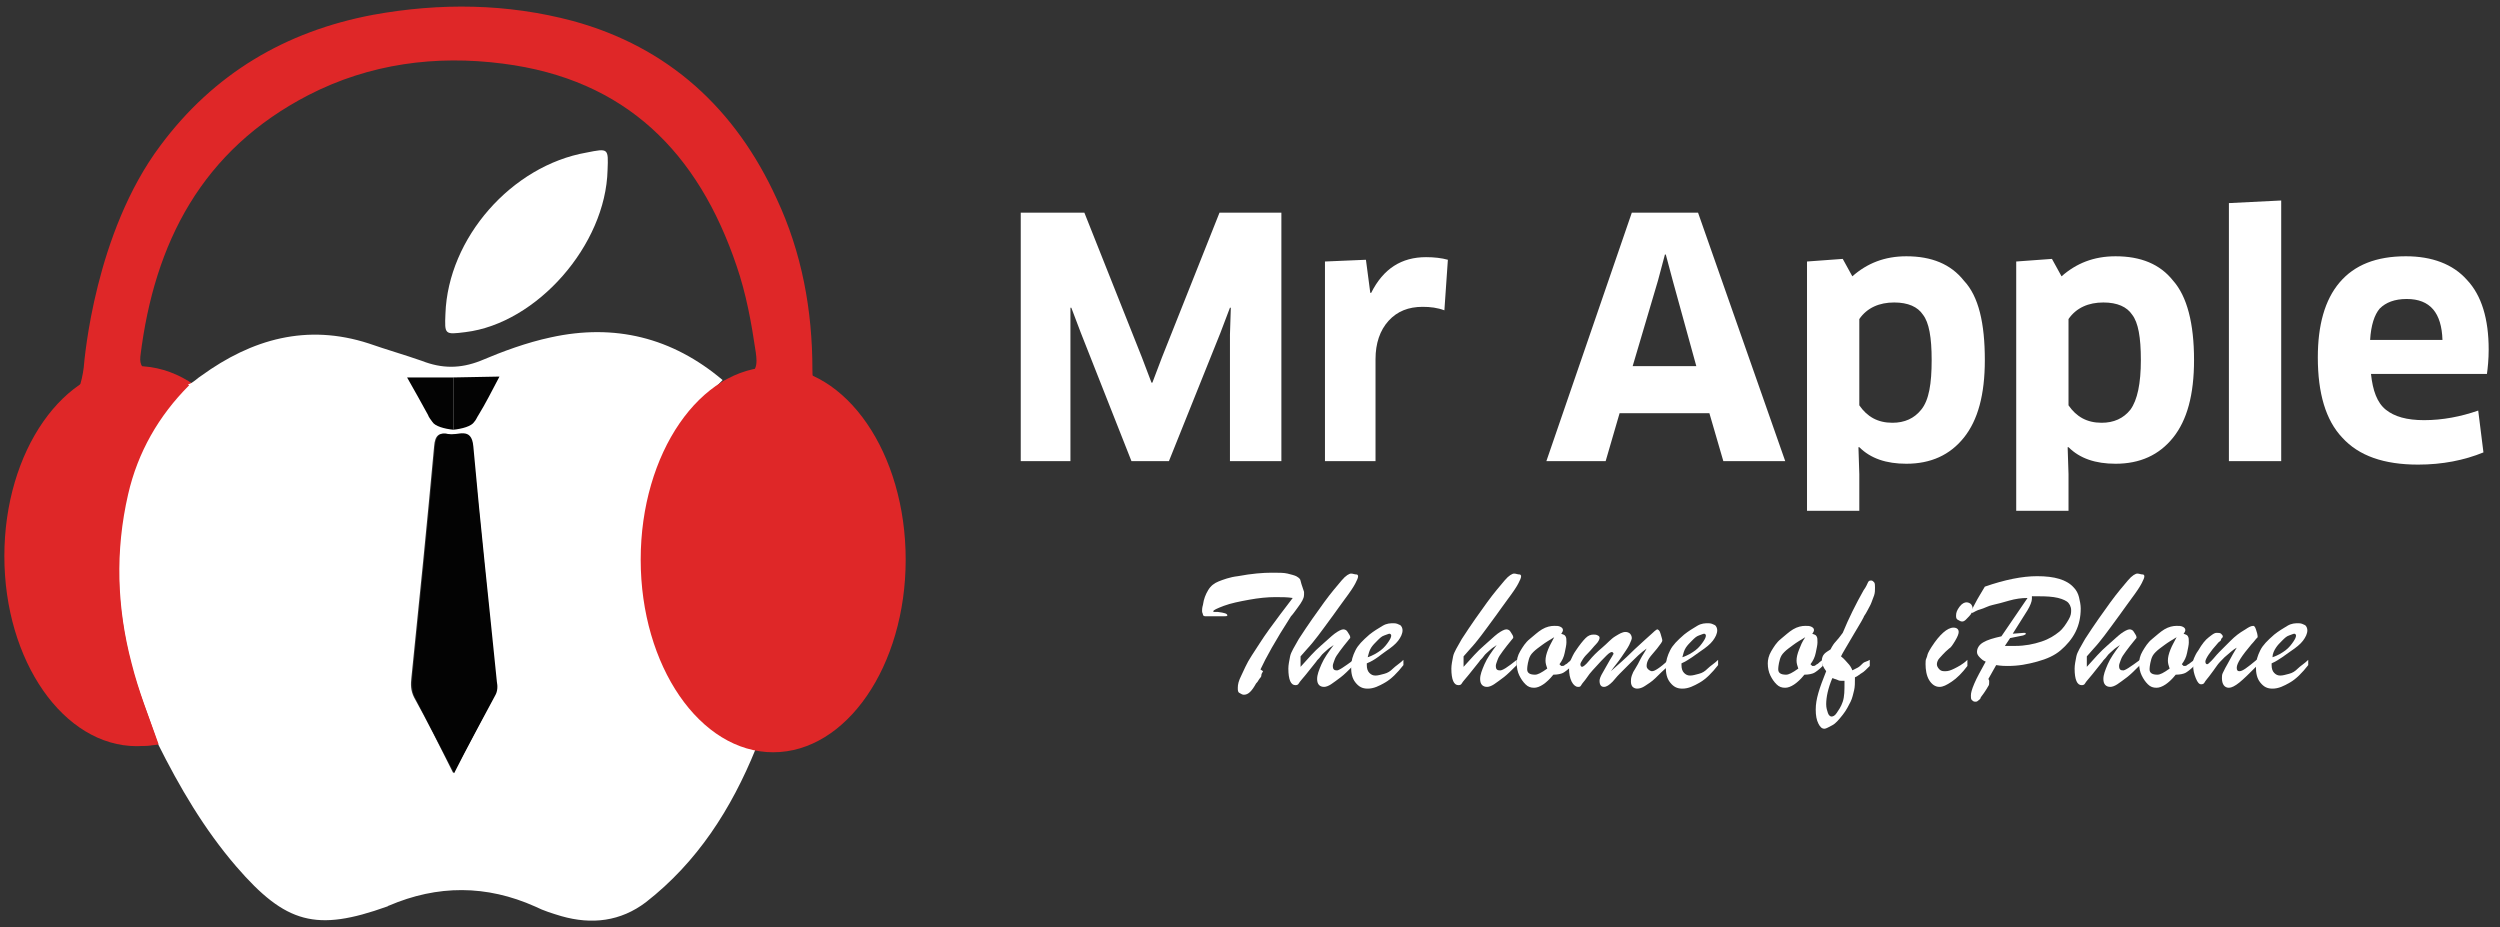 <?xml version="1.0" encoding="UTF-8"?> <!-- Generator: Adobe Illustrator 22.1.0, SVG Export Plug-In . SVG Version: 6.00 Build 0) --> <svg xmlns="http://www.w3.org/2000/svg" xmlns:xlink="http://www.w3.org/1999/xlink" version="1.1" id="Layer_1" x="0px" y="0px" viewBox="0 0 286.8 106.4" style="enable-background:new 0 0 286.8 106.4;" xml:space="preserve"><rect x="0" y="0" width="286.8" height="106.4" fill="#333333" stroke="none"/> <style type="text/css"> .st0{fill:#FFFFFF;} .st1{fill:#DF2728;} .st2{fill:#030303;} </style> <g> <g> <path class="st0" d="M117.3,24.4h7.1L131,41l1.1,2.9h0.1l1.1-2.9l6.6-16.6h7.1v28.5h-5.9V38.4l0.1-3.1h-0.1l-1.1,2.9l-5.9,14.7 h-4.3L124,38.2l-1.1-2.9h-0.1v3.1v14.5h-5.7V24.4H117.3z"></path> <path class="st0" d="M158,52.9h-6V30l4.7-0.2l0.5,3.8h0.1c1.4-2.8,3.5-4.1,6.3-4.1c0.9,0,1.8,0.1,2.5,0.3l-0.4,5.8 c-0.8-0.3-1.6-0.4-2.5-0.4c-1.6,0-2.9,0.5-3.9,1.6s-1.5,2.6-1.5,4.4v11.7H158z"></path> <path class="st0" d="M197.7,52.9l-1.6-5.5h-10.3l-1.6,5.5h-6.8l9.8-28.5h7.6l10,28.5H197.7z M191,29.2l-0.8,3l-2.9,9.8h7.3 l-2.7-9.8l-0.8-3H191z"></path> <path class="st0" d="M227.7,41.3c0,4-0.8,6.9-2.4,8.9c-1.6,2-3.8,3-6.6,3c-2.3,0-4.1-0.6-5.4-1.9h-0.1l0.1,3.1v4.2h-6V30l4.1-0.3 l1.1,2c1.7-1.5,3.7-2.3,6.2-2.3c2.9,0,5.1,0.9,6.6,2.8C227,34,227.7,37.1,227.7,41.3z M221.6,41.3c0-2.6-0.3-4.3-1-5.2 c-0.6-0.9-1.7-1.4-3.3-1.4c-1.7,0-3.1,0.6-4,1.9v9.9c0.9,1.3,2.1,2,3.8,2c1.4,0,2.5-0.5,3.3-1.5C221.3,45.9,221.6,44,221.6,41.3z"></path> <path class="st0" d="M251.7,41.3c0,4-0.8,6.9-2.4,8.9c-1.6,2-3.8,3-6.6,3c-2.3,0-4.1-0.6-5.4-1.9h-0.1l0.1,3.1v4.2h-6V30l4.1-0.3 l1.1,2c1.7-1.5,3.7-2.3,6.2-2.3c2.9,0,5.1,0.9,6.6,2.8C250.9,34,251.7,37.1,251.7,41.3z M245.6,41.3c0-2.6-0.3-4.3-1-5.2 c-0.6-0.9-1.7-1.4-3.3-1.4c-1.7,0-3.1,0.6-4,1.9v9.9c0.9,1.3,2.1,2,3.8,2c1.4,0,2.5-0.5,3.3-1.5C245.2,45.9,245.6,44,245.6,41.3z"></path> <path class="st0" d="M261.7,52.9h-6V23.3l6-0.3V52.9z"></path> <path class="st0" d="M277.4,53.3c-3.9,0-6.8-1-8.7-3.1c-1.9-2-2.8-5.1-2.8-9.2c0-3.7,0.8-6.6,2.5-8.6s4.2-3,7.6-3 c3,0,5.4,0.9,7,2.7c1.7,1.8,2.5,4.5,2.5,8c0,1.1-0.1,2.1-0.2,2.8H272c0.2,1.9,0.7,3.3,1.7,4.1s2.4,1.2,4.4,1.2 c2.1,0,4.2-0.4,6.2-1.1l0.6,4.8C282.7,52.8,280.2,53.3,277.4,53.3z M271.9,39h8.3c-0.1-3.1-1.4-4.7-4.1-4.7 c-1.4,0-2.4,0.4-3.1,1.1C272.4,36.1,272,37.3,271.9,39z"></path> </g> <g> <path class="st0" d="M144.6,76.8l0.3,0.2c-0.1,0.2-0.2,0.3-0.2,0.5s-0.2,0.3-0.3,0.5s-0.2,0.3-0.3,0.4c-0.5,0.9-0.9,1.3-1.4,1.3 c-0.2,0-0.3-0.1-0.5-0.2s-0.2-0.3-0.2-0.6c0-0.4,0.1-0.8,0.4-1.4s0.6-1.4,1.2-2.3s1.2-1.9,2-3s1.7-2.3,2.7-3.6 c-0.6-0.1-1.3-0.1-2-0.1c-0.9,0-1.9,0.1-3,0.3s-2.1,0.4-2.9,0.7s-1.2,0.5-1.2,0.6v0.1c0,0,0.1,0,0.2,0s0.2,0,0.3,0 c0.8,0.1,1.1,0.2,1.1,0.4c0,0.1-0.2,0.1-0.5,0.1s-0.7,0-1.2,0c-0.4,0-0.6,0-0.8,0s-0.3-0.1-0.3-0.2s-0.1-0.2-0.1-0.4 c0-0.1,0-0.4,0.1-0.7c0.1-0.7,0.3-1.2,0.6-1.7s0.7-0.8,1.2-1s1.3-0.5,2.2-0.6c1.6-0.3,2.9-0.4,3.9-0.4c0.8,0,1.4,0,1.8,0.1 s0.8,0.2,1,0.3s0.3,0.2,0.4,0.3s0.1,0.3,0.2,0.6l0.3,0.9c0,0.1,0,0.1,0,0.1v0.1v0.1c0,0.3-0.1,0.5-0.2,0.7s-0.3,0.5-0.6,0.9 s-0.5,0.7-0.7,0.9C146.3,73.5,145.2,75.5,144.6,76.8z"></path> <path class="st0" d="M155.3,75.7v0.6c-0.6,0.6-1.1,1.1-1.5,1.4s-0.8,0.6-1.1,0.8s-0.6,0.3-0.8,0.3c-0.5,0-0.8-0.3-0.8-0.9 c0-0.5,0.2-1,0.5-1.7s0.8-1.4,1.4-2.2c-0.3,0.2-0.6,0.4-0.8,0.6s-0.5,0.4-0.7,0.7s-0.4,0.4-0.5,0.6c-0.4,0.5-0.8,1-1.2,1.5 s-0.7,0.8-0.8,1s-0.3,0.2-0.4,0.2c-0.5,0-0.8-0.6-0.8-1.9c0-0.4,0.1-0.9,0.2-1.4s0.5-1.1,1-2c1.1-1.7,2.1-3.1,2.9-4.2 s1.5-1.9,2-2.5s0.9-0.8,1.1-0.8c0.2,0,0.4,0.1,0.6,0.1s0.2,0.2,0.2,0.2c0,0.2-0.1,0.4-0.3,0.8s-0.6,1-1.2,1.8 c-0.6,0.8-1,1.4-1.3,1.8s-0.6,0.8-1.1,1.5s-0.9,1.2-1.3,1.7s-0.9,1-1.4,1.6v1.2c0.9-1,1.6-1.8,2.3-2.4s1.2-1.1,1.6-1.4 s0.8-0.5,1-0.5s0.4,0.1,0.5,0.3s0.3,0.4,0.3,0.6c0,0.1,0,0.1-0.1,0.2c-0.5,0.6-0.8,1-1.1,1.4s-0.5,0.7-0.6,1s-0.2,0.5-0.2,0.7 c0,0.3,0.1,0.5,0.4,0.5C153.5,77,154.2,76.5,155.3,75.7z"></path> <path class="st0" d="M156.8,76.1v0.2c0,0.4,0.1,0.7,0.3,0.9s0.4,0.3,0.7,0.3s0.6-0.1,1-0.2s0.7-0.3,1-0.6s0.8-0.6,1.2-1v0.6 c-0.7,0.9-1.4,1.6-2.1,2s-1.3,0.7-2,0.7c-0.6,0-1-0.2-1.4-0.7s-0.5-1.1-0.5-1.8c0-0.7,0.2-1.3,0.5-1.9s0.8-1.1,1.6-1.8 c0.5-0.4,1-0.7,1.5-1s0.9-0.3,1.3-0.3c0.3,0,0.5,0.1,0.7,0.2s0.3,0.4,0.3,0.6c0,0.4-0.2,0.8-0.5,1.2s-0.8,0.8-1.4,1.2 S157.8,75.7,156.8,76.1z M156.9,75.4c0.6-0.2,1.1-0.5,1.5-0.8s0.7-0.7,0.9-1s0.3-0.5,0.3-0.7c0-0.1-0.1-0.2-0.2-0.2 c-0.1,0-0.3,0.1-0.6,0.2s-0.5,0.3-0.8,0.6s-0.5,0.5-0.7,0.8S157,75,156.9,75.4z"></path> <path class="st0" d="M174,75.7v0.6c-0.6,0.6-1.1,1.1-1.5,1.4s-0.8,0.6-1.1,0.8s-0.6,0.3-0.8,0.3c-0.5,0-0.8-0.3-0.8-0.9 c0-0.5,0.2-1,0.5-1.7s0.8-1.4,1.4-2.2c-0.3,0.2-0.6,0.4-0.8,0.6s-0.5,0.4-0.7,0.7s-0.4,0.4-0.5,0.6c-0.4,0.5-0.8,1-1.2,1.5 s-0.7,0.8-0.8,1s-0.3,0.2-0.4,0.2c-0.5,0-0.8-0.6-0.8-1.9c0-0.4,0.1-0.9,0.2-1.4s0.5-1.1,1-2c1.1-1.7,2.1-3.1,2.9-4.2 s1.5-1.9,2-2.5s0.9-0.8,1.1-0.8c0.2,0,0.4,0.1,0.6,0.1s0.2,0.2,0.2,0.2c0,0.2-0.1,0.4-0.3,0.8s-0.6,1-1.2,1.8 c-0.6,0.8-1,1.4-1.3,1.8s-0.6,0.8-1.1,1.5s-0.9,1.2-1.3,1.7s-0.9,1-1.4,1.6v1.2c0.9-1,1.6-1.8,2.3-2.4s1.2-1.1,1.6-1.4 s0.8-0.5,1-0.5s0.4,0.1,0.5,0.3s0.3,0.4,0.3,0.6c0,0.1,0,0.1-0.1,0.2c-0.5,0.6-0.8,1-1.1,1.4s-0.5,0.7-0.6,1s-0.2,0.5-0.2,0.7 c0,0.3,0.1,0.5,0.4,0.5C172.3,77,173,76.5,174,75.7z"></path> <path class="st0" d="M180.3,75.7v0.7c-0.4,0.4-0.8,0.7-1,0.8s-0.6,0.2-1.1,0.2c-0.8,1-1.6,1.5-2.2,1.5c-0.4,0-0.7-0.1-1-0.4 s-0.5-0.6-0.7-1s-0.3-0.9-0.3-1.4c0-0.4,0.1-0.9,0.4-1.4s0.6-1,1.1-1.4s0.9-0.8,1.4-1.1s1-0.4,1.4-0.4c0.3,0,0.5,0,0.7,0.1 s0.3,0.2,0.3,0.4c0,0.1-0.1,0.3-0.2,0.4c0.2,0.1,0.4,0.1,0.5,0.3s0.1,0.3,0.1,0.7c0,0.3-0.1,0.7-0.2,1.2s-0.3,0.9-0.6,1.3l0.2,0.2 h0.1c0.1,0,0.2,0,0.3-0.1s0.2-0.1,0.3-0.2S180,75.9,180.3,75.7z M178.3,73.1c-0.5,0.3-1,0.6-1.4,0.9s-0.7,0.5-1,0.8 s-0.4,0.5-0.5,0.8c-0.2,0.7-0.2,1.1-0.2,1.2c0,0.4,0.3,0.6,0.9,0.6c0.3,0,0.7-0.2,1.4-0.7c-0.1-0.3-0.2-0.6-0.2-0.9 c0-0.4,0.1-0.8,0.3-1.3S178,73.7,178.3,73.1z"></path> <path class="st0" d="M184.8,77c0.9-0.8,1.7-1.5,2.3-2.1s1.2-1.1,1.5-1.4s0.7-0.6,1-0.9s0.5-0.4,0.5-0.4c0.1,0,0.3,0.1,0.4,0.5 s0.2,0.6,0.2,0.8c0,0.1-0.2,0.4-0.6,0.9s-0.7,0.8-0.9,1.1s-0.3,0.6-0.3,0.9c0,0.2,0.1,0.3,0.2,0.4s0.3,0.2,0.4,0.2 c0.2,0,0.4-0.1,0.7-0.3s0.7-0.5,1.2-1v0.7c-0.6,0.5-1.1,1-1.5,1.4s-0.9,0.7-1.2,0.9s-0.6,0.3-0.9,0.3c-0.2,0-0.4-0.1-0.5-0.2 s-0.2-0.3-0.2-0.6c0-0.2,0-0.4,0.1-0.7s0.2-0.5,0.4-0.8s0.4-0.7,0.6-1.1s0.5-0.8,0.7-1.2c-0.7,0.5-1.3,1.1-1.8,1.6 s-0.9,0.9-1.3,1.3s-0.6,0.7-0.8,0.9c-0.4,0.4-0.7,0.6-1,0.6s-0.5-0.2-0.5-0.7c0-0.2,0.1-0.5,0.4-1s0.6-1.1,1.1-1.9 c0-0.1,0.1-0.1,0.1-0.2s-0.1-0.2-0.2-0.2c-0.1,0-0.3,0.1-0.6,0.4s-0.8,0.8-1.6,1.7c-0.2,0.2-0.5,0.6-0.7,0.9s-0.5,0.6-0.6,0.8 s-0.2,0.2-0.4,0.2s-0.5-0.2-0.7-0.6s-0.3-0.9-0.3-1.5c0-0.4,0.1-0.8,0.2-1s0.3-0.7,0.6-1.1c0.4-0.6,0.8-1.1,1.1-1.4 s0.6-0.4,0.9-0.4c0.2,0,0.3,0,0.5,0.1s0.2,0.2,0.2,0.3c0,0.1-0.1,0.4-0.4,0.7s-0.5,0.6-0.9,1c-0.2,0.2-0.4,0.4-0.6,0.7 s-0.3,0.5-0.3,0.6c0,0.2,0.1,0.3,0.2,0.3c0.1,0,0.4-0.2,0.8-0.7s0.9-1,1.5-1.5s1-1,1.5-1.3s0.8-0.5,1.2-0.5c0.2,0,0.4,0.1,0.5,0.2 s0.2,0.3,0.2,0.5c0,0.1-0.1,0.4-0.3,0.8s-0.5,0.8-0.9,1.4S185.3,76.3,184.8,77z"></path> <path class="st0" d="M192.9,76.1v0.2c0,0.4,0.1,0.7,0.3,0.9s0.4,0.3,0.7,0.3s0.6-0.1,1-0.2s0.7-0.3,1-0.6s0.8-0.6,1.2-1v0.6 c-0.7,0.9-1.4,1.6-2.1,2s-1.3,0.7-2,0.7c-0.6,0-1-0.2-1.4-0.7s-0.5-1.1-0.5-1.8c0-0.7,0.2-1.3,0.5-1.9s0.8-1.1,1.6-1.8 c0.5-0.4,1-0.7,1.5-1s0.9-0.3,1.3-0.3c0.3,0,0.5,0.1,0.7,0.2s0.3,0.4,0.3,0.6c0,0.4-0.2,0.8-0.5,1.2s-0.8,0.8-1.4,1.2 S193.8,75.7,192.9,76.1z M193,75.4c0.6-0.2,1.1-0.5,1.5-0.8s0.7-0.7,0.9-1s0.3-0.5,0.3-0.7c0-0.1-0.1-0.2-0.2-0.2 c-0.1,0-0.3,0.1-0.6,0.2s-0.5,0.3-0.8,0.6s-0.5,0.5-0.7,0.8S193.1,75,193,75.4z"></path> <path class="st0" d="M209.1,75.7v0.7c-0.4,0.4-0.8,0.7-1,0.8s-0.6,0.2-1.1,0.2c-0.8,1-1.6,1.5-2.2,1.5c-0.4,0-0.7-0.1-1-0.4 s-0.5-0.6-0.7-1s-0.3-0.9-0.3-1.4c0-0.4,0.1-0.9,0.4-1.4s0.6-1,1.1-1.4s0.9-0.8,1.4-1.1s1-0.4,1.4-0.4c0.3,0,0.5,0,0.7,0.1 s0.3,0.2,0.3,0.4c0,0.1-0.1,0.3-0.2,0.4c0.2,0.1,0.4,0.1,0.5,0.3s0.1,0.3,0.1,0.7c0,0.3-0.1,0.7-0.2,1.2s-0.3,0.9-0.6,1.3l0.2,0.2 h0.1c0.1,0,0.2,0,0.3-0.1s0.2-0.1,0.3-0.2S208.8,75.9,209.1,75.7z M207.1,73.1c-0.5,0.3-1,0.6-1.4,0.9s-0.7,0.5-1,0.8 s-0.4,0.5-0.5,0.8c-0.2,0.7-0.2,1.1-0.2,1.2c0,0.4,0.3,0.6,0.9,0.6c0.3,0,0.7-0.2,1.4-0.7c-0.1-0.3-0.2-0.6-0.2-0.9 c0-0.4,0.1-0.8,0.3-1.3S206.7,73.7,207.1,73.1z"></path> <path class="st0" d="M214.5,75.7v0.7c-0.4,0.4-0.7,0.7-0.9,0.8s-0.5,0.4-0.8,0.5c0,0.6,0,1.1-0.1,1.5s-0.2,0.9-0.4,1.3 s-0.5,1-0.9,1.5s-0.8,1-1.2,1.2s-0.7,0.4-0.9,0.4c-0.3,0-0.5-0.2-0.7-0.6s-0.3-0.9-0.3-1.6c0-0.6,0.1-1.2,0.3-1.9s0.5-1.5,0.9-2.5 c-0.3-0.4-0.5-0.8-0.5-1.2c0-0.3,0.1-0.6,0.3-0.8s0.4-0.3,0.7-0.5c0.2-0.4,0.4-0.7,0.6-0.9s0.5-0.6,0.8-1c0.7-1.7,1.5-3.3,2.4-4.9 c0.3-0.4,0.4-0.7,0.5-0.9s0.2-0.2,0.4-0.2c0.1,0,0.2,0.1,0.3,0.2s0.1,0.4,0.1,0.6c0,0.3,0,0.6-0.1,0.9s-0.2,0.5-0.3,0.8 s-0.3,0.6-0.5,1s-0.4,0.6-0.4,0.7c-0.3,0.6-0.7,1.2-1.1,1.9s-0.7,1.2-1,1.7s-0.4,0.7-0.5,0.9c0.4,0.3,0.6,0.6,0.8,0.8 s0.4,0.5,0.5,0.8c0.2-0.1,0.4-0.2,0.6-0.3s0.4-0.3,0.6-0.5S214.2,75.9,214.5,75.7z M211.6,78.3v-0.2c-0.2,0-0.3,0-0.4,0 s-0.2,0-0.4-0.1s-0.3-0.1-0.3-0.1s-0.2-0.1-0.3-0.1c-0.5,1.2-0.7,2.2-0.7,3c0,0.4,0.1,0.7,0.2,1s0.3,0.4,0.4,0.4 c0.2,0,0.4-0.1,0.6-0.4s0.5-0.7,0.7-1.3S211.6,79.2,211.6,78.3z"></path> <path class="st0" d="M225.7,75.7v0.7c-0.6,0.8-1.2,1.4-1.8,1.8s-1,0.6-1.4,0.6c-0.5,0-0.9-0.3-1.2-0.8s-0.4-1.2-0.4-1.8 c0-0.3,0-0.5,0.1-0.7s0.1-0.4,0.2-0.6s0.2-0.4,0.4-0.7c0.9-1.4,1.8-2.2,2.5-2.2c0.4,0,0.6,0.2,0.6,0.5c0,0.2-0.1,0.5-0.4,1 s-0.5,0.8-0.7,0.9c-0.6,0.5-0.9,0.9-1.1,1.1s-0.3,0.5-0.3,0.7s0.1,0.4,0.3,0.6s0.4,0.2,0.7,0.2s0.6-0.1,1-0.3 S225.2,76.2,225.7,75.7z M225.1,71.3c-0.2,0-0.3-0.1-0.5-0.2s-0.2-0.3-0.2-0.5c0-0.3,0.1-0.6,0.4-1s0.6-0.5,0.8-0.5 s0.4,0.1,0.5,0.2s0.2,0.3,0.2,0.5c0,0.3-0.1,0.6-0.4,0.9S225.4,71.3,225.1,71.3z"></path> <path class="st0" d="M229.6,73l3-4.4c-0.7,0-1.4,0.1-2.1,0.3s-1.4,0.4-1.9,0.5s-1,0.4-1.4,0.5s-0.7,0.3-0.9,0.4h-0.1l-0.1-0.1 c0-0.1,0.2-0.4,0.5-1s0.7-1.2,1.1-1.9c2.3-0.8,4.3-1.2,6-1.2c2,0,3.4,0.4,4.2,1.3c0.3,0.3,0.5,0.7,0.6,1.1s0.2,0.9,0.2,1.3 c0,1-0.2,1.9-0.6,2.7s-1,1.5-1.7,2.1s-1.6,1-2.7,1.3s-2.1,0.5-3.4,0.5c-0.2,0-0.7,0-1.3-0.1l-0.9,1.6c0.1,0.1,0.1,0.2,0.1,0.3 c0,0.2,0,0.4-0.1,0.5c-0.1,0.2-0.3,0.5-0.5,0.8s-0.4,0.5-0.4,0.6s-0.2,0.2-0.3,0.3s-0.2,0.1-0.3,0.1c-0.2,0-0.3-0.1-0.4-0.2 s-0.1-0.3-0.1-0.5c0-0.3,0.1-0.7,0.4-1.4s0.7-1.4,1.3-2.5c-0.3-0.1-0.5-0.3-0.7-0.5s-0.3-0.4-0.3-0.6c0-0.4,0.2-0.8,0.7-1.1 S228.7,73.2,229.6,73z M230.6,73.2l-0.6,0.9c0.2,0,0.5,0,0.7,0s0.4,0,0.5,0c1.1,0,2.1-0.2,3-0.5s1.5-0.7,2-1.1s0.8-0.9,1.1-1.4 s0.3-0.8,0.3-1.1c0-0.4-0.2-0.8-0.5-1s-0.8-0.4-1.5-0.5s-1.5-0.1-2.5-0.1c0,0.1,0,0.2,0,0.3c0,0.3-0.2,0.8-0.5,1.3l-1.7,2.7 l1.3-0.1c0.1,0,0.2,0,0.2,0.1s-0.1,0.1-0.3,0.2L230.6,73.2z"></path> <path class="st0" d="M245.5,75.7v0.6c-0.6,0.6-1.1,1.1-1.5,1.4s-0.8,0.6-1.1,0.8s-0.6,0.3-0.8,0.3c-0.5,0-0.8-0.3-0.8-0.9 c0-0.5,0.2-1,0.5-1.7s0.8-1.4,1.4-2.2c-0.3,0.2-0.6,0.4-0.8,0.6s-0.5,0.4-0.7,0.7s-0.4,0.4-0.5,0.6c-0.4,0.5-0.8,1-1.2,1.5 s-0.7,0.8-0.8,1s-0.3,0.2-0.4,0.2c-0.5,0-0.8-0.6-0.8-1.9c0-0.4,0.1-0.9,0.2-1.4s0.5-1.1,1-2c1.1-1.7,2.1-3.1,2.9-4.2 s1.5-1.9,2-2.5s0.9-0.8,1.1-0.8c0.2,0,0.4,0.1,0.6,0.1s0.2,0.2,0.2,0.2c0,0.2-0.1,0.4-0.3,0.8s-0.6,1-1.2,1.8 c-0.6,0.8-1,1.4-1.3,1.8s-0.6,0.8-1.1,1.5s-0.9,1.2-1.3,1.7s-0.9,1-1.4,1.6v1.2c0.9-1,1.6-1.8,2.3-2.4s1.2-1.1,1.6-1.4 s0.8-0.5,1-0.5s0.4,0.1,0.5,0.3s0.3,0.4,0.3,0.6c0,0.1,0,0.1-0.1,0.2c-0.5,0.6-0.8,1-1.1,1.4s-0.5,0.7-0.6,1s-0.2,0.5-0.2,0.7 c0,0.3,0.1,0.5,0.4,0.5C243.7,77,244.4,76.5,245.5,75.7z"></path> <path class="st0" d="M251.7,75.7v0.7c-0.4,0.4-0.8,0.7-1,0.8s-0.6,0.2-1.1,0.2c-0.8,1-1.6,1.5-2.2,1.5c-0.4,0-0.7-0.1-1-0.4 s-0.5-0.6-0.7-1s-0.3-0.9-0.3-1.4c0-0.4,0.1-0.9,0.4-1.4s0.6-1,1.1-1.4s0.9-0.8,1.4-1.1s1-0.4,1.4-0.4c0.3,0,0.5,0,0.7,0.1 s0.3,0.2,0.3,0.4c0,0.1-0.1,0.3-0.2,0.4c0.2,0.1,0.4,0.1,0.5,0.3s0.1,0.3,0.1,0.7c0,0.3-0.1,0.7-0.2,1.2s-0.3,0.9-0.6,1.3l0.2,0.2 h0.1c0.1,0,0.2,0,0.3-0.1s0.2-0.1,0.3-0.2S251.5,75.9,251.7,75.7z M249.7,73.1c-0.5,0.3-1,0.6-1.4,0.9s-0.7,0.5-1,0.8 s-0.4,0.5-0.5,0.8c-0.2,0.7-0.2,1.1-0.2,1.2c0,0.4,0.3,0.6,0.9,0.6c0.3,0,0.7-0.2,1.4-0.7c-0.1-0.3-0.2-0.6-0.2-0.9 c0-0.4,0.1-0.8,0.3-1.3S249.4,73.7,249.7,73.1z"></path> <path class="st0" d="M258.3,73.9c-1.1,1.3-1.7,2.2-1.7,2.7c0,0.3,0.1,0.4,0.3,0.4c0.2,0,0.4-0.1,0.7-0.3s0.8-0.6,1.4-1.1v0.7 c-0.9,0.9-1.6,1.6-2.1,2s-0.9,0.6-1.2,0.6c-0.5,0-0.8-0.4-0.8-1.1c0-0.2,0-0.4,0.1-0.6s0.2-0.4,0.3-0.6s0.3-0.5,0.5-0.9 s0.5-0.9,0.8-1.4c-0.4,0.2-0.8,0.6-1.4,1.1c-0.4,0.4-0.7,0.7-0.9,1s-0.5,0.7-0.8,1.1s-0.5,0.6-0.6,0.8s-0.3,0.2-0.4,0.2 c-0.2,0-0.4-0.2-0.6-0.7s-0.3-0.9-0.3-1.5c0-0.4,0-0.6,0.1-0.8s0.2-0.5,0.5-0.9c0.4-0.7,0.8-1.2,1.2-1.5s0.6-0.5,0.9-0.5 c0.2,0,0.4,0,0.5,0.1s0.2,0.2,0.2,0.3c0,0.1,0,0.1-0.1,0.2s-0.1,0.1-0.1,0.2s-0.2,0.2-0.3,0.3c-1,1.1-1.5,1.9-1.5,2.2 c0,0.2,0.1,0.3,0.2,0.3c0.1,0,0.2-0.1,0.5-0.4s0.5-0.6,0.9-1s0.8-0.8,1.3-1.3c0.5-0.5,1-0.9,1.7-1.3c0.3-0.2,0.6-0.4,0.9-0.4 c0.1,0,0.2,0.1,0.3,0.4s0.2,0.6,0.2,0.9C258.7,73.4,258.6,73.6,258.3,73.9z"></path> <path class="st0" d="M260.6,76.1v0.2c0,0.4,0.1,0.7,0.3,0.9s0.4,0.3,0.7,0.3c0.3,0,0.6-0.1,1-0.2s0.7-0.3,1-0.6s0.8-0.6,1.2-1v0.6 c-0.7,0.9-1.4,1.6-2.1,2s-1.3,0.7-2,0.7c-0.6,0-1-0.2-1.4-0.7s-0.5-1.1-0.5-1.8c0-0.7,0.2-1.3,0.5-1.9s0.8-1.1,1.6-1.8 c0.5-0.4,1-0.7,1.5-1s0.9-0.3,1.3-0.3c0.3,0,0.5,0.1,0.7,0.2s0.3,0.4,0.3,0.6c0,0.4-0.2,0.8-0.5,1.2s-0.8,0.8-1.4,1.2 S261.5,75.7,260.6,76.1z M260.7,75.4c0.6-0.2,1.1-0.5,1.5-0.8s0.7-0.7,0.9-1s0.3-0.5,0.3-0.7c0-0.1-0.1-0.2-0.2-0.2 s-0.3,0.1-0.6,0.2s-0.5,0.3-0.8,0.6s-0.5,0.5-0.7,0.8S260.7,75,260.7,75.4z"></path> </g> </g> <ellipse class="st1" cx="15.7" cy="63.8" rx="15.2" ry="21.8"></ellipse> <path class="st0" d="M86.7,85.9c-2.8,6.9-6.7,13-12.6,17.6c-2.9,2.2-6.2,2.6-9.7,1.6c-1-0.3-2-0.6-3-1.1c-5.6-2.5-11.2-2.5-16.8-0.1 c-0.1,0-0.1,0.1-0.2,0.1c-8.1,2.9-11.6,2-17.3-4.6c-3.7-4.3-6.5-9.1-9-14.1c-1-3.1-2.3-6.1-3.1-9.3c-1.6-6.4-1.9-12.9-0.4-19.4 c1.1-4.8,3.6-9,7-12.5c0.6-0.2,1-0.7,1.5-1c5.8-4.2,12.1-6,19.2-3.7c2,0.7,4.1,1.3,6.1,2c2.3,0.9,4.4,0.9,6.7,0 c2.6-1.1,5.3-2.1,8.1-2.7c7.3-1.6,13.9,0,19.7,4.9c-1.2,1.3-2.7,2.3-3.8,3.8c-3,4-4.4,8.5-4.9,13.4c-0.5,5,0.1,9.9,1.9,14.5 C78.1,80.4,81.4,84.2,86.7,85.9z M52,88.7c1.7-3.1,3.2-6,4.7-8.9c0.3-0.5,0.2-1,0.2-1.6c-0.9-9-1.8-18-2.7-27 c-0.2-2.2-1.8-1.1-2.8-1.4c-1-0.2-1.5,0.1-1.6,1.4c-0.8,8.8-1.7,17.7-2.6,26.5c-0.1,0.8-0.1,1.5,0.3,2.3C49,82.7,50.4,85.5,52,88.7z "></path> <path class="st1" d="M86.7,85.9c-5.3-1.7-8.6-5.5-10.5-10.5c-1.8-4.7-2.4-9.5-1.9-14.5c0.5-4.9,1.9-9.4,4.9-13.4 c1.1-1.4,2.6-2.4,3.8-3.8c0.7-0.2,1.3-0.6,2-0.6c1.9-0.1,1.9-1.3,1.7-2.7c-0.5-3.4-1.1-6.7-2.2-9.9c-4.4-13-12.7-21.4-26.8-23.2 c-7.7-1-15.3,0-22.3,3.6c-12.2,6.3-17.7,16.9-19.3,30c-0.1,1,0.3,1.6,1.3,1.6c1.6,0.1,3,0.8,4.3,1.7c-3.5,3.5-5.9,7.7-7,12.5 c-1.5,6.5-1.3,13,0.4,19.4c0.8,3.2,2,6.2,3.1,9.3c-4.7,0.8-9.3-1.4-12-6.3C5,77,4.1,74.8,3.4,72.5c-0.7-2.3-1.1-4.7-1.3-7.1 c-0.3-4.5,0.1-12.9,3.2-15.5c1.1-0.9,2.1-2,2.8-3.2c0.8-1.4,1.3-2.9,1.5-4.5c0.1-1.1,1.3-15.5,8.8-25.5c6.1-8.2,14.3-13.1,24.4-15 c7.7-1.4,15.4-1.3,22.9,0.7c11,3,18.7,10.1,23.4,20.4c2.9,6.2,4.1,12.8,4.1,19.6c0,0.7,0,1.4,0.7,1.9c4.9,3.6,7,8.8,7.9,14.5 c1,6.4,0.4,12.6-2.6,18.5C96.7,82.5,92.9,86,86.7,85.9z"></path> <ellipse class="st1" cx="88.7" cy="64.2" rx="15.2" ry="22.1"></ellipse> <path class="st2" d="M52.1,88.7c-1.6-3.1-3.1-6-4.5-8.7c-0.4-0.7-0.3-1.5-0.3-2.3c0.9-8.8,1.8-17.7,2.6-26.5 c0.1-1.3,0.6-1.6,1.6-1.4c1,0.2,2.6-0.9,2.8,1.4c0.8,9,1.8,18,2.7,27c0.1,0.5,0.1,1.1-0.2,1.6C55.3,82.6,53.7,85.5,52.1,88.7z"></path> <path class="st0" d="M69.7,19.5c-0.2,8.6-8.1,17.6-16.3,18.6C51,38.4,51,38.4,51.1,36c0.3-8.7,7.6-17,16.2-18.5 C69.8,17,69.8,17,69.7,19.5z"></path> <path class="st2" d="M52,43.3v6c1-0.1,2.1-0.4,2.4-0.9c0.2-0.2,0.3-0.5,0.5-0.8c0.8-1.3,1.5-2.7,2.4-4.4L52,43.3z"></path> <path class="st2" d="M49.1,47.6c0.1,0.3,0.3,0.5,0.5,0.8c0.3,0.5,1.4,0.8,2.4,0.9v-6h-5.3C47.6,44.9,48.4,46.3,49.1,47.6z"></path> </svg> 